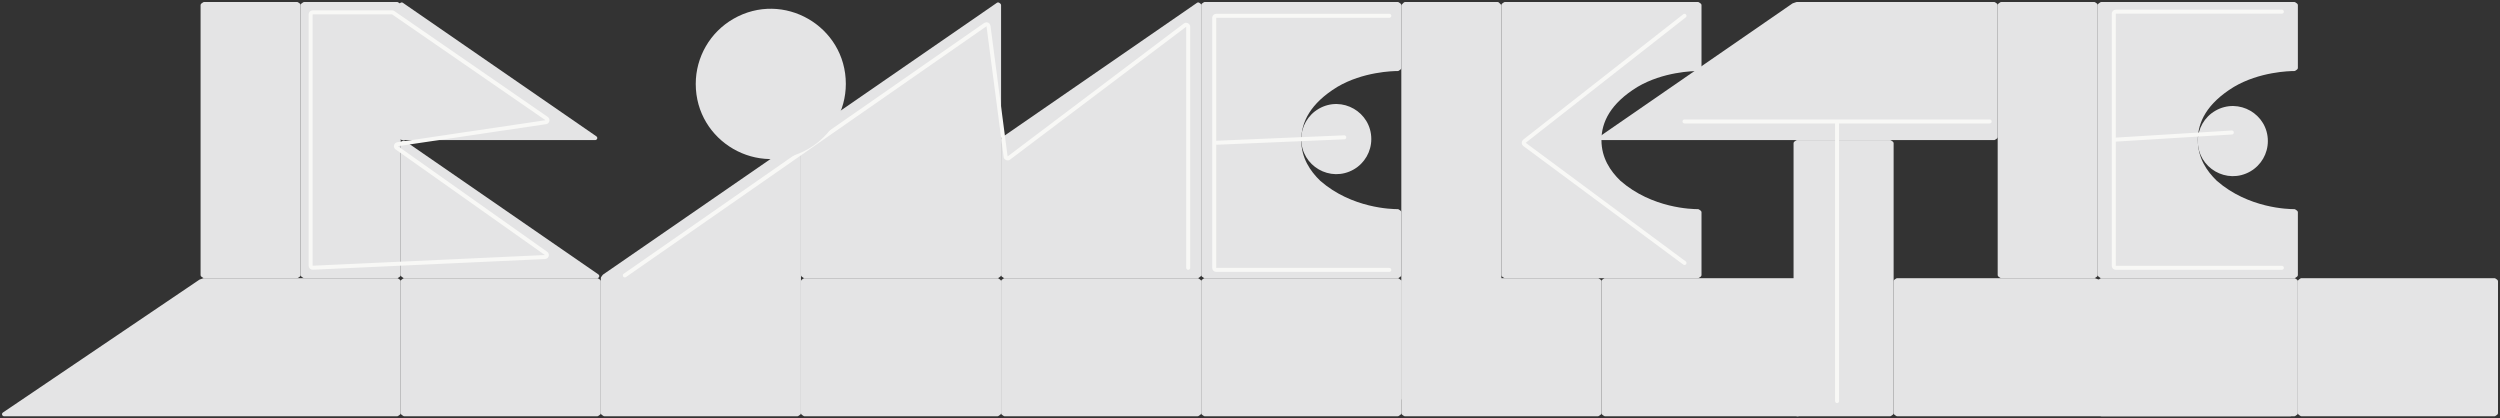 <?xml version="1.0" encoding="UTF-8"?> <svg xmlns="http://www.w3.org/2000/svg" viewBox="5979.551 5361.778 1249.227 209"><rect x="5979.551" y="5361.778" width="1249.227" height="209" fill="#333333" stroke="none"/> <path fill="#E4E4E5" fill-opacity="1" stroke="" stroke-opacity="1" stroke-width="1" fill-rule="evenodd" id="tSvg12988120724" d="M 6629.778 5431.278 C 6629.778 5444.749 6644.361 5453.169 6656.028 5446.433 C 6661.442 5443.307 6664.778 5437.53 6664.778 5431.278 C 6664.778 5417.806 6650.194 5409.387 6638.528 5416.122C 6633.113 5419.248 6629.778 5425.026 6629.778 5431.278 Z"></path> <path fill="#E4E4E5" fill-opacity="1" stroke="" stroke-opacity="1" stroke-width="1" fill-rule="evenodd" id="tSvgcd1495cdee" d="M 7077.778 5432.278 C 7077.778 5445.749 7092.361 5454.169 7104.028 5447.433 C 7109.442 5444.307 7112.778 5438.53 7112.778 5432.278 C 7112.778 5418.806 7098.194 5410.387 7086.528 5417.122C 7081.113 5420.248 7077.778 5426.026 7077.778 5432.278 Z"></path> <path fill="#E4E4E5" fill-opacity="1" stroke="" stroke-opacity="1" stroke-width="1" fill-rule="evenodd" id="tSvg90dae70654" d="M 6979.022 5500.601 C 6978.21 5500.041 6978.21 5500.041 6978.21 5500.041 C 6977.94 5499.854 6977.778 5499.547 6977.778 5499.218 C 6977.778 5364.338 6977.778 5364.338 6977.778 5364.338 C 6977.778 5364.009 6977.94 5363.701 6978.21 5363.515 C 6979.022 5362.955 6979.022 5362.955 6979.022 5362.955 C 6979.189 5362.839 6979.387 5362.778 6979.59 5362.778 C 7025.968 5362.778 7025.968 5362.778 7025.968 5362.778 C 7026.168 5362.778 7026.368 5362.839 7026.538 5362.955 C 7027.348 5363.515 7027.348 5363.515 7027.348 5363.515 C 7027.618 5363.701 7027.778 5364.009 7027.778 5364.338 C 7027.778 5499.218 7027.778 5499.218 7027.778 5499.218 C 7027.778 5499.547 7027.618 5499.854 7027.348 5500.041 C 7026.538 5500.601 7026.538 5500.601 7026.538 5500.601 C 7026.368 5500.716 7026.168 5500.778 7025.968 5500.778 C 6979.59 5500.778 6979.59 5500.778 6979.59 5500.778 C 6979.387 5500.778 6979.189 5500.716 6979.022 5500.601Z"></path> <path fill="#E4E4E5" fill-opacity="1" stroke="" stroke-opacity="1" stroke-width="1" fill-rule="evenodd" id="tSvgf89072c042" d="M 6680.985 5363.071 C 6680.071 5363.985 6680.071 5363.985 6680.071 5363.985 C 6679.883 5364.172 6679.778 5364.427 6679.778 5364.692 C 6679.778 5560.864 6679.778 5560.864 6679.778 5560.864 C 6679.778 5561.129 6679.883 5561.383 6680.071 5561.571 C 6680.985 5562.485 6680.985 5562.485 6680.985 5562.485 C 6681.173 5562.673 6681.427 5562.778 6681.692 5562.778 C 6727.864 5562.778 6727.864 5562.778 6727.864 5562.778 C 6728.129 5562.778 6728.383 5562.673 6728.571 5562.485 C 6729.485 5561.571 6729.485 5561.571 6729.485 5561.571 C 6729.673 5561.383 6729.778 5561.129 6729.778 5560.864 C 6729.778 5364.692 6729.778 5364.692 6729.778 5364.692 C 6729.778 5364.427 6729.673 5364.172 6729.485 5363.985 C 6728.571 5363.071 6728.571 5363.071 6728.571 5363.071 C 6728.383 5362.883 6728.129 5362.778 6727.864 5362.778 C 6681.692 5362.778 6681.692 5362.778 6681.692 5362.778 C 6681.427 5362.778 6681.173 5362.883 6680.985 5363.071Z"></path> <path fill="#E4E4E5" fill-opacity="1" stroke="" stroke-opacity="1" stroke-width="1" fill-rule="evenodd" id="tSvg135ae3cbf81" d="M 6081.021 5362.955 C 6080.21 5363.515 6080.21 5363.515 6080.21 5363.515 C 6079.939 5363.701 6079.778 5364.009 6079.778 5364.338 C 6079.778 5499.218 6079.778 5499.218 6079.778 5499.218 C 6079.778 5499.547 6079.939 5499.854 6080.21 5500.041 C 6081.021 5500.601 6081.021 5500.601 6081.021 5500.601 C 6081.188 5500.716 6081.386 5500.778 6081.589 5500.778 C 6127.966 5500.778 6127.966 5500.778 6127.966 5500.778 C 6128.169 5500.778 6128.367 5500.716 6128.534 5500.601 C 6129.346 5500.041 6129.346 5500.041 6129.346 5500.041 C 6129.616 5499.854 6129.778 5499.547 6129.778 5499.218 C 6129.778 5364.338 6129.778 5364.338 6129.778 5364.338 C 6129.778 5364.009 6129.616 5363.701 6129.346 5363.515 C 6128.534 5362.955 6128.534 5362.955 6128.534 5362.955 C 6128.367 5362.839 6128.169 5362.778 6127.966 5362.778 C 6081.589 5362.778 6081.589 5362.778 6081.589 5362.778 C 6081.386 5362.778 6081.188 5362.839 6081.021 5362.955Z"></path> <path fill="#E4E4E5" fill-opacity="1" stroke="" stroke-opacity="1" stroke-width="1" fill-rule="evenodd" id="tSvg8d79860cc1" d="M 6131.022 5362.955 C 6130.21 5363.515 6130.21 5363.515 6130.21 5363.515 C 6129.94 5363.701 6129.778 5364.009 6129.778 5364.338 C 6129.778 5499.218 6129.778 5499.218 6129.778 5499.218 C 6129.778 5499.547 6129.94 5499.854 6130.21 5500.041 C 6131.022 5500.601 6131.022 5500.601 6131.022 5500.601 C 6131.189 5500.716 6131.387 5500.778 6131.59 5500.778 C 6177.966 5500.778 6177.966 5500.778 6177.966 5500.778 C 6178.169 5500.778 6178.367 5500.716 6178.534 5500.601 C 6179.346 5500.041 6179.346 5500.041 6179.346 5500.041 C 6179.616 5499.854 6179.778 5499.547 6179.778 5499.218 C 6179.778 5364.338 6179.778 5364.338 6179.778 5364.338 C 6179.778 5364.009 6179.616 5363.701 6179.346 5363.515 C 6178.534 5362.955 6178.534 5362.955 6178.534 5362.955 C 6178.367 5362.839 6178.169 5362.778 6177.966 5362.778 C 6131.59 5362.778 6131.59 5362.778 6131.59 5362.778 C 6131.387 5362.778 6131.189 5362.839 6131.022 5362.955Z"></path> <path fill="#E4E4E5" fill-opacity="1" stroke="" stroke-opacity="1" stroke-width="1" fill-rule="evenodd" id="tSvg25759f4f7e" d="M 7028.208 5500.041 C 7029.018 5500.601 7029.018 5500.601 7029.018 5500.601 C 7029.188 5500.716 7029.388 5500.778 7029.588 5500.778 C 7125.968 5500.778 7125.968 5500.778 7125.968 5500.778 C 7126.168 5500.778 7126.368 5500.716 7126.538 5500.601 C 7127.348 5500.041 7127.348 5500.041 7127.348 5500.041 C 7127.618 5499.854 7127.778 5499.547 7127.778 5499.218 C 7127.778 5467.838 7127.778 5467.838 7127.778 5467.838 C 7127.778 5467.509 7127.618 5467.202 7127.348 5467.015 C 7126.548 5466.465 7126.548 5466.465 7126.548 5466.465 C 7126.368 5466.343 7126.178 5466.281 7125.958 5466.283 C 7123.208 5466.298 7103.078 5465.924 7087.278 5452.133 C 7082.278 5447.303 7077.778 5440.748 7077.778 5431.778 C 7077.778 5422.808 7082.278 5413.493 7095.778 5405.213 C 7108.648 5397.601 7123.628 5397.278 7125.968 5397.276 C 7126.178 5397.275 7126.368 5397.214 7126.548 5397.094 C 7127.348 5396.541 7127.348 5396.541 7127.348 5396.541 C 7127.618 5396.354 7127.778 5396.047 7127.778 5395.718 C 7127.778 5364.338 7127.778 5364.338 7127.778 5364.338 C 7127.778 5364.009 7127.618 5363.701 7127.348 5363.515 C 7126.538 5362.955 7126.538 5362.955 7126.538 5362.955 C 7126.368 5362.839 7126.168 5362.778 7125.968 5362.778 C 7029.588 5362.778 7029.588 5362.778 7029.588 5362.778 C 7029.388 5362.778 7029.188 5362.839 7029.018 5362.955 C 7028.208 5363.515 7028.208 5363.515 7028.208 5363.515 C 7027.938 5363.701 7027.778 5364.009 7027.778 5364.338 C 7027.778 5499.218 7027.778 5499.218 7027.778 5499.218 C 7027.778 5499.547 7027.938 5499.854 7028.208 5500.041Z"></path> <path fill="#E4E4E5" fill-opacity="1" stroke="" stroke-opacity="1" stroke-width="1" fill-rule="evenodd" id="tSvg1480befbd2c" d="M 6730.21 5500.041 C 6731.022 5500.601 6731.022 5500.601 6731.022 5500.601 C 6731.189 5500.716 6731.387 5500.778 6731.59 5500.778 C 6827.966 5500.778 6827.966 5500.778 6827.966 5500.778 C 6828.169 5500.778 6828.367 5500.716 6828.534 5500.601 C 6829.346 5500.041 6829.346 5500.041 6829.346 5500.041 C 6829.616 5499.854 6829.778 5499.547 6829.778 5499.218 C 6829.778 5467.838 6829.778 5467.838 6829.778 5467.838 C 6829.778 5467.509 6829.616 5467.202 6829.346 5467.015 C 6828.549 5466.465 6828.549 5466.465 6828.549 5466.465 C 6828.373 5466.343 6828.174 5466.281 6827.96 5466.283 C 6825.205 5466.298 6805.081 5465.924 6789.278 5452.133 C 6784.278 5447.303 6779.778 5440.748 6779.778 5431.778 C 6779.778 5422.808 6784.278 5413.493 6797.778 5405.213 C 6810.648 5397.601 6825.631 5397.278 6827.966 5397.276 C 6828.176 5397.275 6828.371 5397.214 6828.544 5397.094 C 6829.346 5396.541 6829.346 5396.541 6829.346 5396.541 C 6829.616 5396.354 6829.778 5396.047 6829.778 5395.718 C 6829.778 5364.338 6829.778 5364.338 6829.778 5364.338 C 6829.778 5364.009 6829.616 5363.701 6829.346 5363.515 C 6828.534 5362.955 6828.534 5362.955 6828.534 5362.955 C 6828.367 5362.839 6828.169 5362.778 6827.966 5362.778 C 6731.59 5362.778 6731.59 5362.778 6731.59 5362.778 C 6731.387 5362.778 6731.189 5362.839 6731.022 5362.955 C 6730.21 5363.515 6730.21 5363.515 6730.21 5363.515 C 6729.94 5363.701 6729.778 5364.009 6729.778 5364.338 C 6729.778 5499.218 6729.778 5499.218 6729.778 5499.218 C 6729.778 5499.547 6729.94 5499.854 6730.21 5500.041Z"></path> <path fill="#E4E4E5" fill-opacity="1" stroke="" stroke-opacity="1" stroke-width="1" fill-rule="evenodd" id="tSvg7cf2b13676" d="M 6580.21 5500.041 C 6581.022 5500.601 6581.022 5500.601 6581.022 5500.601 C 6581.189 5500.716 6581.387 5500.778 6581.59 5500.778 C 6677.966 5500.778 6677.966 5500.778 6677.966 5500.778 C 6678.169 5500.778 6678.367 5500.716 6678.534 5500.601 C 6679.346 5500.041 6679.346 5500.041 6679.346 5500.041 C 6679.616 5499.854 6679.778 5499.547 6679.778 5499.218 C 6679.778 5467.838 6679.778 5467.838 6679.778 5467.838 C 6679.778 5467.509 6679.616 5467.202 6679.346 5467.015 C 6678.549 5466.465 6678.549 5466.465 6678.549 5466.465 C 6678.373 5466.343 6678.174 5466.281 6677.96 5466.283 C 6675.205 5466.298 6655.081 5465.924 6639.278 5452.133 C 6634.278 5447.303 6629.778 5440.748 6629.778 5431.778 C 6629.778 5422.808 6634.278 5413.493 6647.778 5405.213 C 6660.648 5397.601 6675.631 5397.278 6677.966 5397.276 C 6678.176 5397.275 6678.371 5397.214 6678.544 5397.094 C 6679.346 5396.541 6679.346 5396.541 6679.346 5396.541 C 6679.616 5396.354 6679.778 5396.047 6679.778 5395.718 C 6679.778 5364.338 6679.778 5364.338 6679.778 5364.338 C 6679.778 5364.009 6679.616 5363.701 6679.346 5363.515 C 6678.534 5362.955 6678.534 5362.955 6678.534 5362.955 C 6678.367 5362.839 6678.169 5362.778 6677.966 5362.778 C 6581.59 5362.778 6581.59 5362.778 6581.59 5362.778 C 6581.387 5362.778 6581.189 5362.839 6581.022 5362.955 C 6580.21 5363.515 6580.21 5363.515 6580.21 5363.515 C 6579.94 5363.701 6579.778 5364.009 6579.778 5364.338 C 6579.778 5499.218 6579.778 5499.218 6579.778 5499.218 C 6579.778 5499.547 6579.94 5499.854 6580.21 5500.041Z"></path> <path fill="#E4E4E5" fill-opacity="1" stroke="" stroke-opacity="1" stroke-width="1" fill-rule="evenodd" id="tSvgd51d8e8ec0" d="M 6976.534 5362.955 C 6977.346 5363.515 6977.346 5363.515 6977.346 5363.515 C 6977.616 5363.701 6977.778 5364.009 6977.778 5364.338 C 6977.778 5430.218 6977.778 5430.218 6977.778 5430.218 C 6977.778 5430.546 6977.616 5430.854 6977.346 5431.041 C 6976.534 5431.601 6976.534 5431.601 6976.534 5431.601 C 6976.367 5431.716 6976.169 5431.778 6975.966 5431.778 C 6779.59 5431.778 6779.59 5431.778 6779.59 5431.778 C 6779.387 5431.778 6779.189 5431.716 6779.022 5431.601 C 6778.971 5431.566 6778.971 5431.566 6778.971 5431.566 C 6778.395 5431.168 6778.395 5430.317 6778.971 5429.92 C 6875.165 5363.545 6875.165 5363.545 6875.165 5363.545 C 6875.24 5363.494 6875.321 5363.453 6875.407 5363.423 C 6877.12 5362.832 6877.12 5362.832 6877.12 5362.832 C 6877.224 5362.796 6877.335 5362.778 6877.446 5362.778 C 6975.966 5362.778 6975.966 5362.778 6975.966 5362.778 C 6976.169 5362.778 6976.367 5362.839 6976.534 5362.955Z"></path> <path fill="#E4E4E5" fill-opacity="1" stroke="" stroke-opacity="1" stroke-width="1" fill-rule="evenodd" id="tSvg13729a2539a" d="M 6380.21 5500.041 C 6381.022 5500.601 6381.022 5500.601 6381.022 5500.601 C 6381.189 5500.716 6381.387 5500.778 6381.59 5500.778 C 6477.966 5500.778 6477.966 5500.778 6477.966 5500.778 C 6478.169 5500.778 6478.367 5500.716 6478.534 5500.601 C 6479.346 5500.041 6479.346 5500.041 6479.346 5500.041 C 6479.616 5499.854 6479.778 5499.547 6479.778 5499.218 C 6479.778 5364.338 6479.778 5364.338 6479.778 5364.338 C 6479.778 5364.009 6479.616 5363.701 6479.346 5363.515 C 6478.846 5363.17 6478.846 5363.17 6478.846 5363.17 C 6478.504 5362.934 6478.052 5362.934 6477.71 5363.17 C 6380.919 5429.955 6380.919 5429.955 6380.919 5429.955 C 6380.826 5430.02 6380.744 5430.1 6380.677 5430.192 C 6379.968 5431.17 6379.968 5431.17 6379.968 5431.17 C 6379.845 5431.341 6379.778 5431.546 6379.778 5431.757 C 6379.778 5499.218 6379.778 5499.218 6379.778 5499.218 C 6379.778 5499.547 6379.94 5499.854 6380.21 5500.041Z"></path> <path fill="#E4E4E5" fill-opacity="1" stroke="" stroke-opacity="1" stroke-width="1" fill-rule="evenodd" id="tSvg7aad05f289" d="M 6280.21 5569.041 C 6281.022 5569.601 6281.022 5569.601 6281.022 5569.601 C 6281.189 5569.716 6281.387 5569.778 6281.59 5569.778 C 6377.966 5569.778 6377.966 5569.778 6377.966 5569.778 C 6378.169 5569.778 6378.367 5569.716 6378.534 5569.601 C 6379.346 5569.041 6379.346 5569.041 6379.346 5569.041 C 6379.616 5568.854 6379.778 5568.547 6379.778 5568.218 C 6379.778 5433.338 6379.778 5433.338 6379.778 5433.338 C 6379.778 5433.009 6379.616 5432.701 6379.346 5432.515 C 6378.846 5432.17 6378.846 5432.17 6378.846 5432.17 C 6378.504 5431.934 6378.052 5431.934 6377.71 5432.17 C 6280.919 5498.956 6280.919 5498.956 6280.919 5498.956 C 6280.826 5499.02 6280.744 5499.1 6280.677 5499.192 C 6279.968 5500.17 6279.968 5500.17 6279.968 5500.17 C 6279.845 5500.341 6279.778 5500.546 6279.778 5500.757 C 6279.778 5568.218 6279.778 5568.218 6279.778 5568.218 C 6279.778 5568.547 6279.94 5568.854 6280.21 5569.041Z"></path> <path fill="#E4E4E5" fill-opacity="1" stroke="" stroke-opacity="1" stroke-width="1" fill-rule="evenodd" id="tSvgb1444deba8" d="M 6480.21 5500.041 C 6481.022 5500.601 6481.022 5500.601 6481.022 5500.601 C 6481.189 5500.716 6481.387 5500.778 6481.59 5500.778 C 6577.966 5500.778 6577.966 5500.778 6577.966 5500.778 C 6578.169 5500.778 6578.367 5500.716 6578.534 5500.601 C 6579.346 5500.041 6579.346 5500.041 6579.346 5500.041 C 6579.616 5499.854 6579.778 5499.547 6579.778 5499.218 C 6579.778 5364.338 6579.778 5364.338 6579.778 5364.338 C 6579.778 5364.009 6579.616 5363.701 6579.346 5363.515 C 6578.846 5363.17 6578.846 5363.17 6578.846 5363.17 C 6578.504 5362.934 6578.052 5362.934 6577.71 5363.17 C 6480.919 5429.955 6480.919 5429.955 6480.919 5429.955 C 6480.826 5430.02 6480.744 5430.1 6480.677 5430.192 C 6479.968 5431.17 6479.968 5431.17 6479.968 5431.17 C 6479.845 5431.341 6479.778 5431.546 6479.778 5431.757 C 6479.778 5499.218 6479.778 5499.218 6479.778 5499.218 C 6479.778 5499.547 6479.94 5499.854 6480.21 5500.041Z"></path> <path fill="#E4E4E5" fill-opacity="1" stroke="" stroke-opacity="1" stroke-width="1" fill-rule="evenodd" id="tSvg45b013a4f6" d="M 6181.022 5500.955 C 6180.21 5501.515 6180.21 5501.515 6180.21 5501.515 C 6179.94 5501.702 6179.778 5502.009 6179.778 5502.338 C 6179.778 5568.218 6179.778 5568.218 6179.778 5568.218 C 6179.778 5568.547 6179.94 5568.854 6180.21 5569.041 C 6181.022 5569.601 6181.022 5569.601 6181.022 5569.601 C 6181.189 5569.716 6181.387 5569.778 6181.59 5569.778 C 6277.966 5569.778 6277.966 5569.778 6277.966 5569.778 C 6278.169 5569.778 6278.367 5569.716 6278.534 5569.601 C 6279.346 5569.041 6279.346 5569.041 6279.346 5569.041 C 6279.616 5568.854 6279.778 5568.547 6279.778 5568.218 C 6279.778 5502.338 6279.778 5502.338 6279.778 5502.338 C 6279.778 5502.009 6279.616 5501.702 6279.346 5501.515 C 6278.534 5500.955 6278.534 5500.955 6278.534 5500.955 C 6278.367 5500.84 6278.169 5500.778 6277.966 5500.778 C 6181.59 5500.778 6181.59 5500.778 6181.59 5500.778 C 6181.387 5500.778 6181.189 5500.84 6181.022 5500.955Z"></path> <path fill="#E4E4E5" fill-opacity="1" stroke="" stroke-opacity="1" stroke-width="1" fill-rule="evenodd" id="tSvge69cf2c614" d="M 6877.022 5431.955 C 6876.21 5432.515 6876.21 5432.515 6876.21 5432.515 C 6875.94 5432.701 6875.778 5433.009 6875.778 5433.338 C 6875.778 5568.218 6875.778 5568.218 6875.778 5568.218 C 6875.778 5568.547 6875.94 5568.854 6876.21 5569.041 C 6877.022 5569.601 6877.022 5569.601 6877.022 5569.601 C 6877.189 5569.716 6877.387 5569.778 6877.59 5569.778 C 6923.966 5569.778 6923.966 5569.778 6923.966 5569.778 C 6924.169 5569.778 6924.367 5569.716 6924.534 5569.601 C 6925.346 5569.041 6925.346 5569.041 6925.346 5569.041 C 6925.616 5568.854 6925.778 5568.547 6925.778 5568.218 C 6925.778 5433.338 6925.778 5433.338 6925.778 5433.338 C 6925.778 5433.009 6925.616 5432.701 6925.346 5432.515 C 6924.534 5431.955 6924.534 5431.955 6924.534 5431.955 C 6924.367 5431.839 6924.169 5431.778 6923.966 5431.778 C 6877.59 5431.778 6877.59 5431.778 6877.59 5431.778 C 6877.387 5431.778 6877.189 5431.839 6877.022 5431.955Z"></path> <path fill="#E4E4E5" fill-opacity="1" stroke="" stroke-opacity="1" stroke-width="1" fill-rule="evenodd" id="tSvg14b8277f1bc" d="M 6277.534 5431.601 C 6277.585 5431.566 6277.585 5431.566 6277.585 5431.566 C 6278.161 5431.168 6278.161 5430.317 6277.585 5429.92 C 6180.846 5363.17 6180.846 5363.17 6180.846 5363.17 C 6180.504 5362.934 6180.052 5362.934 6179.71 5363.17 C 6179.21 5363.515 6179.21 5363.515 6179.21 5363.515 C 6178.94 5363.701 6178.778 5364.009 6178.778 5364.338 C 6178.778 5430.218 6178.778 5430.218 6178.778 5430.218 C 6178.778 5430.546 6178.94 5430.854 6179.21 5431.041 C 6180.022 5431.601 6180.022 5431.601 6180.022 5431.601 C 6180.189 5431.716 6180.387 5431.778 6180.59 5431.778 C 6276.966 5431.778 6276.966 5431.778 6276.966 5431.778 C 6277.169 5431.778 6277.367 5431.716 6277.534 5431.601Z"></path> <path fill="#E4E4E5" fill-opacity="1" stroke="" stroke-opacity="1" stroke-width="1" fill-rule="evenodd" id="tSvg756b211aa5" d="M 6278.534 5500.601 C 6278.585 5500.566 6278.585 5500.566 6278.585 5500.566 C 6279.161 5500.169 6279.161 5499.317 6278.585 5498.92 C 6181.846 5432.17 6181.846 5432.17 6181.846 5432.17 C 6181.504 5431.934 6181.052 5431.934 6180.71 5432.17 C 6180.21 5432.515 6180.21 5432.515 6180.21 5432.515 C 6179.94 5432.701 6179.778 5433.009 6179.778 5433.338 C 6179.778 5499.218 6179.778 5499.218 6179.778 5499.218 C 6179.778 5499.547 6179.94 5499.854 6180.21 5500.041 C 6181.022 5500.601 6181.022 5500.601 6181.022 5500.601 C 6181.189 5500.716 6181.387 5500.778 6181.59 5500.778 C 6277.966 5500.778 6277.966 5500.778 6277.966 5500.778 C 6278.169 5500.778 6278.367 5500.716 6278.534 5500.601Z"></path> <path fill="transparent" fill-opacity="1" stroke="#F8F8F6" stroke-opacity="1" stroke-width="2" fill-rule="evenodd" id="tSvgbc92de8987" d="M 6291.778 5499.398 C 6471.929 5374.066 6471.929 5374.066 6471.929 5374.066 C 6472.544 5373.638 6473.394 5374.014 6473.492 5374.757 C 6482.055 5440.08 6482.055 5440.08 6482.055 5440.08 C 6482.154 5440.84 6483.037 5441.21 6483.649 5440.749 C 6571.676 5374.337 6571.676 5374.337 6571.676 5374.337 C 6572.335 5373.84 6573.278 5374.31 6573.278 5375.135 C 6573.278 5495.603 6573.278 5495.603 6573.278 5495.603 M 6673.778 5369.678 C 6587.278 5369.678 6587.278 5369.678 6587.278 5369.678 C 6586.726 5369.678 6586.278 5370.126 6586.278 5370.678 C 6586.278 5433.158 6586.278 5433.158 6586.278 5433.158 M 6673.778 5496.638 C 6587.278 5496.638 6587.278 5496.638 6587.278 5496.638 C 6586.726 5496.638 6586.278 5496.19 6586.278 5495.638 C 6586.278 5433.158 6586.278 5433.158 6586.278 5433.158 M 6586.278 5433.158 C 6651.278 5430.398 6651.278 5430.398 6651.278 5430.398 M 6821.278 5369.678 C 6741.311 5432.349 6741.311 5432.349 6741.311 5432.349 C 6740.791 5432.756 6740.802 5433.546 6741.332 5433.939 C 6821.278 5493.188 6821.278 5493.188 6821.278 5493.188 M 6821.278 5422.463 C 6897.528 5422.463 6897.528 5422.463 6897.528 5422.463 M 6973.778 5422.463 C 6897.528 5422.463 6897.528 5422.463 6897.528 5422.463 M 6897.528 5422.463 C 6897.528 5562.188 6897.528 5562.188 6897.528 5562.188 M 7119.778 5367.608 C 7036.778 5367.608 7036.778 5367.608 7036.778 5367.608 C 7036.228 5367.608 7035.778 5368.056 7035.778 5368.608 C 7035.778 5431.605 7035.778 5431.605 7035.778 5431.605 M 7119.778 5495.603 C 7036.778 5495.603 7036.778 5495.603 7036.778 5495.603 C 7036.228 5495.603 7035.778 5495.155 7035.778 5494.603 C 7035.778 5431.605 7035.778 5431.605 7035.778 5431.605 M 7035.778 5431.605 C 7094.778 5427.983 7094.778 5427.983 7094.778 5427.983 M 6252.401 5488.402 C 6177.813 5435.632 6177.813 5435.632 6177.813 5435.632 C 6177.077 5435.112 6177.351 5433.959 6178.243 5433.827 C 6252.27 5422.835 6252.27 5422.835 6252.27 5422.835 C 6253.168 5422.702 6253.438 5421.538 6252.691 5421.023 C 6176.034 5368.13 6176.034 5368.13 6176.034 5368.13 C 6175.867 5368.015 6175.669 5367.953 6175.466 5367.953 C 6135.778 5367.953 6135.778 5367.953 6135.778 5367.953 C 6135.226 5367.953 6134.778 5368.401 6134.778 5368.953 C 6134.778 5494.556 6134.778 5494.556 6134.778 5494.556 C 6134.778 5495.126 6135.254 5495.581 6135.824 5495.555 C 6251.87 5490.217 6251.87 5490.217 6251.87 5490.217 C 6252.82 5490.173 6253.178 5488.951 6252.401 5488.402Z" stroke-linecap="round" stroke-linejoin="round"></path> <path fill="#E4E4E5" fill-opacity="1" stroke="" stroke-opacity="1" stroke-width="1" fill-rule="evenodd" id="tSvgdd93327a0e" d="M 6178.534 5500.955 C 6179.346 5501.515 6179.346 5501.515 6179.346 5501.515 C 6179.616 5501.702 6179.778 5502.009 6179.778 5502.338 C 6179.778 5568.218 6179.778 5568.218 6179.778 5568.218 C 6179.778 5568.547 6179.616 5568.854 6179.346 5569.041 C 6178.534 5569.601 6178.534 5569.601 6178.534 5569.601 C 6178.367 5569.716 6178.169 5569.778 6177.966 5569.778 C 5981.589 5569.778 5981.589 5569.778 5981.589 5569.778 C 5981.386 5569.778 5981.188 5569.716 5981.021 5569.601 C 5980.983 5569.574 5980.983 5569.574 5980.983 5569.574 C 5980.403 5569.175 5980.407 5568.317 5980.991 5567.923 C 6079.168 5501.542 6079.168 5501.542 6079.168 5501.542 C 6079.241 5501.493 6079.32 5501.454 6079.402 5501.425 C 6081.119 5500.833 6081.119 5500.833 6081.119 5500.833 C 6081.224 5500.796 6081.334 5500.778 6081.445 5500.778 C 6177.966 5500.778 6177.966 5500.778 6177.966 5500.778 C 6178.169 5500.778 6178.367 5500.84 6178.534 5500.955Z"></path> <path fill="#E4E4E5" fill-opacity="1" stroke="" stroke-opacity="1" stroke-width="1" fill-rule="evenodd" id="tSvg186987da249" d="M 6927.022 5500.955 C 6926.21 5501.515 6926.21 5501.515 6926.21 5501.515 C 6925.94 5501.702 6925.778 5502.009 6925.778 5502.338 C 6925.778 5568.218 6925.778 5568.218 6925.778 5568.218 C 6925.778 5568.547 6925.94 5568.854 6926.21 5569.041 C 6927.022 5569.601 6927.022 5569.601 6927.022 5569.601 C 6927.189 5569.716 6927.387 5569.778 6927.59 5569.778 C 7123.968 5569.778 7123.968 5569.778 7123.968 5569.778 C 7124.168 5569.778 7124.368 5569.716 7124.538 5569.601 C 7124.588 5569.566 7124.588 5569.566 7124.588 5569.566 C 7125.158 5569.169 7125.158 5568.317 7124.588 5567.92 C 7028.388 5501.546 7028.388 5501.546 7028.388 5501.546 C 7028.318 5501.494 7028.238 5501.453 7028.148 5501.423 C 7026.438 5500.833 7026.438 5500.833 7026.438 5500.833 C 7026.328 5500.796 7026.218 5500.778 7026.108 5500.778 C 6927.59 5500.778 6927.59 5500.778 6927.59 5500.778 C 6927.387 5500.778 6927.189 5500.84 6927.022 5500.955Z"></path> <path fill="#E4E4E5" fill-opacity="1" stroke="" stroke-opacity="1" stroke-width="1" fill-rule="evenodd" id="tSvga059d9f102" d="M 6381.022 5500.955 C 6380.21 5501.515 6380.21 5501.515 6380.21 5501.515 C 6379.94 5501.702 6379.778 5502.009 6379.778 5502.338 C 6379.778 5568.218 6379.778 5568.218 6379.778 5568.218 C 6379.778 5568.547 6379.94 5568.854 6380.21 5569.041 C 6381.022 5569.601 6381.022 5569.601 6381.022 5569.601 C 6381.189 5569.716 6381.387 5569.778 6381.59 5569.778 C 6477.966 5569.778 6477.966 5569.778 6477.966 5569.778 C 6478.169 5569.778 6478.367 5569.716 6478.534 5569.601 C 6479.346 5569.041 6479.346 5569.041 6479.346 5569.041 C 6479.616 5568.854 6479.778 5568.547 6479.778 5568.218 C 6479.778 5502.338 6479.778 5502.338 6479.778 5502.338 C 6479.778 5502.009 6479.616 5501.702 6479.346 5501.515 C 6478.534 5500.955 6478.534 5500.955 6478.534 5500.955 C 6478.367 5500.84 6478.169 5500.778 6477.966 5500.778 C 6381.59 5500.778 6381.59 5500.778 6381.59 5500.778 C 6381.387 5500.778 6381.189 5500.84 6381.022 5500.955Z"></path> <path fill="#E4E4E5" fill-opacity="1" stroke="" stroke-opacity="1" stroke-width="1" fill-rule="evenodd" id="tSvg1fd468a684" d="M 6481.022 5500.955 C 6480.21 5501.515 6480.21 5501.515 6480.21 5501.515 C 6479.94 5501.702 6479.778 5502.009 6479.778 5502.338 C 6479.778 5568.218 6479.778 5568.218 6479.778 5568.218 C 6479.778 5568.547 6479.94 5568.854 6480.21 5569.041 C 6481.022 5569.601 6481.022 5569.601 6481.022 5569.601 C 6481.189 5569.716 6481.387 5569.778 6481.59 5569.778 C 6577.966 5569.778 6577.966 5569.778 6577.966 5569.778 C 6578.169 5569.778 6578.367 5569.716 6578.534 5569.601 C 6579.346 5569.041 6579.346 5569.041 6579.346 5569.041 C 6579.616 5568.854 6579.778 5568.547 6579.778 5568.218 C 6579.778 5502.338 6579.778 5502.338 6579.778 5502.338 C 6579.778 5502.009 6579.616 5501.702 6579.346 5501.515 C 6578.534 5500.955 6578.534 5500.955 6578.534 5500.955 C 6578.367 5500.84 6578.169 5500.778 6577.966 5500.778 C 6481.59 5500.778 6481.59 5500.778 6481.59 5500.778 C 6481.387 5500.778 6481.189 5500.84 6481.022 5500.955Z"></path> <path fill="#E4E4E5" fill-opacity="1" stroke="" stroke-opacity="1" stroke-width="1" fill-rule="evenodd" id="tSvgc3a5f657" d="M 6581.022 5500.955 C 6580.21 5501.515 6580.21 5501.515 6580.21 5501.515 C 6579.94 5501.702 6579.778 5502.009 6579.778 5502.338 C 6579.778 5568.218 6579.778 5568.218 6579.778 5568.218 C 6579.778 5568.547 6579.94 5568.854 6580.21 5569.041 C 6581.022 5569.601 6581.022 5569.601 6581.022 5569.601 C 6581.189 5569.716 6581.387 5569.778 6581.59 5569.778 C 6677.966 5569.778 6677.966 5569.778 6677.966 5569.778 C 6678.169 5569.778 6678.367 5569.716 6678.534 5569.601 C 6679.346 5569.041 6679.346 5569.041 6679.346 5569.041 C 6679.616 5568.854 6679.778 5568.547 6679.778 5568.218 C 6679.778 5502.338 6679.778 5502.338 6679.778 5502.338 C 6679.778 5502.009 6679.616 5501.702 6679.346 5501.515 C 6678.534 5500.955 6678.534 5500.955 6678.534 5500.955 C 6678.367 5500.84 6678.169 5500.778 6677.966 5500.778 C 6581.59 5500.778 6581.59 5500.778 6581.59 5500.778 C 6581.387 5500.778 6581.189 5500.84 6581.022 5500.955Z"></path> <path fill="#E4E4E5" fill-opacity="1" stroke="" stroke-opacity="1" stroke-width="1" fill-rule="evenodd" id="tSvg45a9b0535a" d="M 6681.022 5500.955 C 6680.21 5501.515 6680.21 5501.515 6680.21 5501.515 C 6679.94 5501.702 6679.778 5502.009 6679.778 5502.338 C 6679.778 5568.218 6679.778 5568.218 6679.778 5568.218 C 6679.778 5568.547 6679.94 5568.854 6680.21 5569.041 C 6681.022 5569.601 6681.022 5569.601 6681.022 5569.601 C 6681.189 5569.716 6681.387 5569.778 6681.59 5569.778 C 6777.966 5569.778 6777.966 5569.778 6777.966 5569.778 C 6778.169 5569.778 6778.367 5569.716 6778.534 5569.601 C 6779.346 5569.041 6779.346 5569.041 6779.346 5569.041 C 6779.616 5568.854 6779.778 5568.547 6779.778 5568.218 C 6779.778 5502.338 6779.778 5502.338 6779.778 5502.338 C 6779.778 5502.009 6779.616 5501.702 6779.346 5501.515 C 6778.534 5500.955 6778.534 5500.955 6778.534 5500.955 C 6778.367 5500.84 6778.169 5500.778 6777.966 5500.778 C 6681.59 5500.778 6681.59 5500.778 6681.59 5500.778 C 6681.387 5500.778 6681.189 5500.84 6681.022 5500.955Z"></path> <path fill="#E4E4E5" fill-opacity="1" stroke="" stroke-opacity="1" stroke-width="1" fill-rule="evenodd" id="tSvg2cfe469897" d="M 6781.022 5500.955 C 6780.21 5501.515 6780.21 5501.515 6780.21 5501.515 C 6779.94 5501.702 6779.778 5502.009 6779.778 5502.338 C 6779.778 5568.218 6779.778 5568.218 6779.778 5568.218 C 6779.778 5568.547 6779.94 5568.854 6780.21 5569.041 C 6781.022 5569.601 6781.022 5569.601 6781.022 5569.601 C 6781.189 5569.716 6781.387 5569.778 6781.59 5569.778 C 6877.966 5569.778 6877.966 5569.778 6877.966 5569.778 C 6878.169 5569.778 6878.367 5569.716 6878.534 5569.601 C 6879.346 5569.041 6879.346 5569.041 6879.346 5569.041 C 6879.616 5568.854 6879.778 5568.547 6879.778 5568.218 C 6879.778 5502.338 6879.778 5502.338 6879.778 5502.338 C 6879.778 5502.009 6879.616 5501.702 6879.346 5501.515 C 6878.534 5500.955 6878.534 5500.955 6878.534 5500.955 C 6878.367 5500.84 6878.169 5500.778 6877.966 5500.778 C 6781.59 5500.778 6781.59 5500.778 6781.59 5500.778 C 6781.387 5500.778 6781.189 5500.84 6781.022 5500.955Z"></path> <path fill="#E4E4E5" fill-opacity="1" stroke="" stroke-opacity="1" stroke-width="1" fill-rule="evenodd" id="tSvgd247aa205e" d="M 7029.018 5500.955 C 7028.208 5501.515 7028.208 5501.515 7028.208 5501.515 C 7027.938 5501.702 7027.778 5502.009 7027.778 5502.338 C 7027.778 5568.218 7027.778 5568.218 7027.778 5568.218 C 7027.778 5568.547 7027.938 5568.854 7028.208 5569.041 C 7029.018 5569.601 7029.018 5569.601 7029.018 5569.601 C 7029.188 5569.716 7029.388 5569.778 7029.588 5569.778 C 7125.968 5569.778 7125.968 5569.778 7125.968 5569.778 C 7126.168 5569.778 7126.368 5569.716 7126.538 5569.601 C 7127.348 5569.041 7127.348 5569.041 7127.348 5569.041 C 7127.618 5568.854 7127.778 5568.547 7127.778 5568.218 C 7127.778 5502.338 7127.778 5502.338 7127.778 5502.338 C 7127.778 5502.009 7127.618 5501.702 7127.348 5501.515 C 7126.538 5500.955 7126.538 5500.955 7126.538 5500.955 C 7126.368 5500.84 7126.168 5500.778 7125.968 5500.778 C 7029.588 5500.778 7029.588 5500.778 7029.588 5500.778 C 7029.388 5500.778 7029.188 5500.84 7029.018 5500.955Z"></path> <path fill="#E4E4E5" fill-opacity="1" stroke="" stroke-opacity="1" stroke-width="1" fill-rule="evenodd" id="tSvgea833f5b13" d="M 7129.018 5500.955 C 7128.208 5501.515 7128.208 5501.515 7128.208 5501.515 C 7127.938 5501.702 7127.778 5502.009 7127.778 5502.338 C 7127.778 5568.218 7127.778 5568.218 7127.778 5568.218 C 7127.778 5568.547 7127.938 5568.854 7128.208 5569.041 C 7129.018 5569.601 7129.018 5569.601 7129.018 5569.601 C 7129.188 5569.716 7129.388 5569.778 7129.588 5569.778 C 7225.968 5569.778 7225.968 5569.778 7225.968 5569.778 C 7226.168 5569.778 7226.368 5569.716 7226.538 5569.601 C 7227.348 5569.041 7227.348 5569.041 7227.348 5569.041 C 7227.618 5568.854 7227.778 5568.547 7227.778 5568.218 C 7227.778 5502.338 7227.778 5502.338 7227.778 5502.338 C 7227.778 5502.009 7227.618 5501.702 7227.348 5501.515 C 7226.538 5500.955 7226.538 5500.955 7226.538 5500.955 C 7226.368 5500.84 7226.168 5500.778 7225.968 5500.778 C 7129.588 5500.778 7129.588 5500.778 7129.588 5500.778 C 7129.388 5500.778 7129.188 5500.84 7129.018 5500.955Z"></path> <path fill="#E4E4E5" fill-opacity="1" stroke="" stroke-opacity="1" stroke-width="1" fill-rule="evenodd" id="tSvg12892373d3" d="M 6327.206 5403.706 C 6327.206 5432.573 6358.456 5450.615 6383.456 5436.182 C 6395.058 5429.483 6402.206 5417.103 6402.206 5403.706 C 6402.206 5374.838 6370.956 5356.796 6345.956 5371.23C 6334.353 5377.928 6327.206 5390.308 6327.206 5403.706 Z"></path> <defs></defs> </svg> 